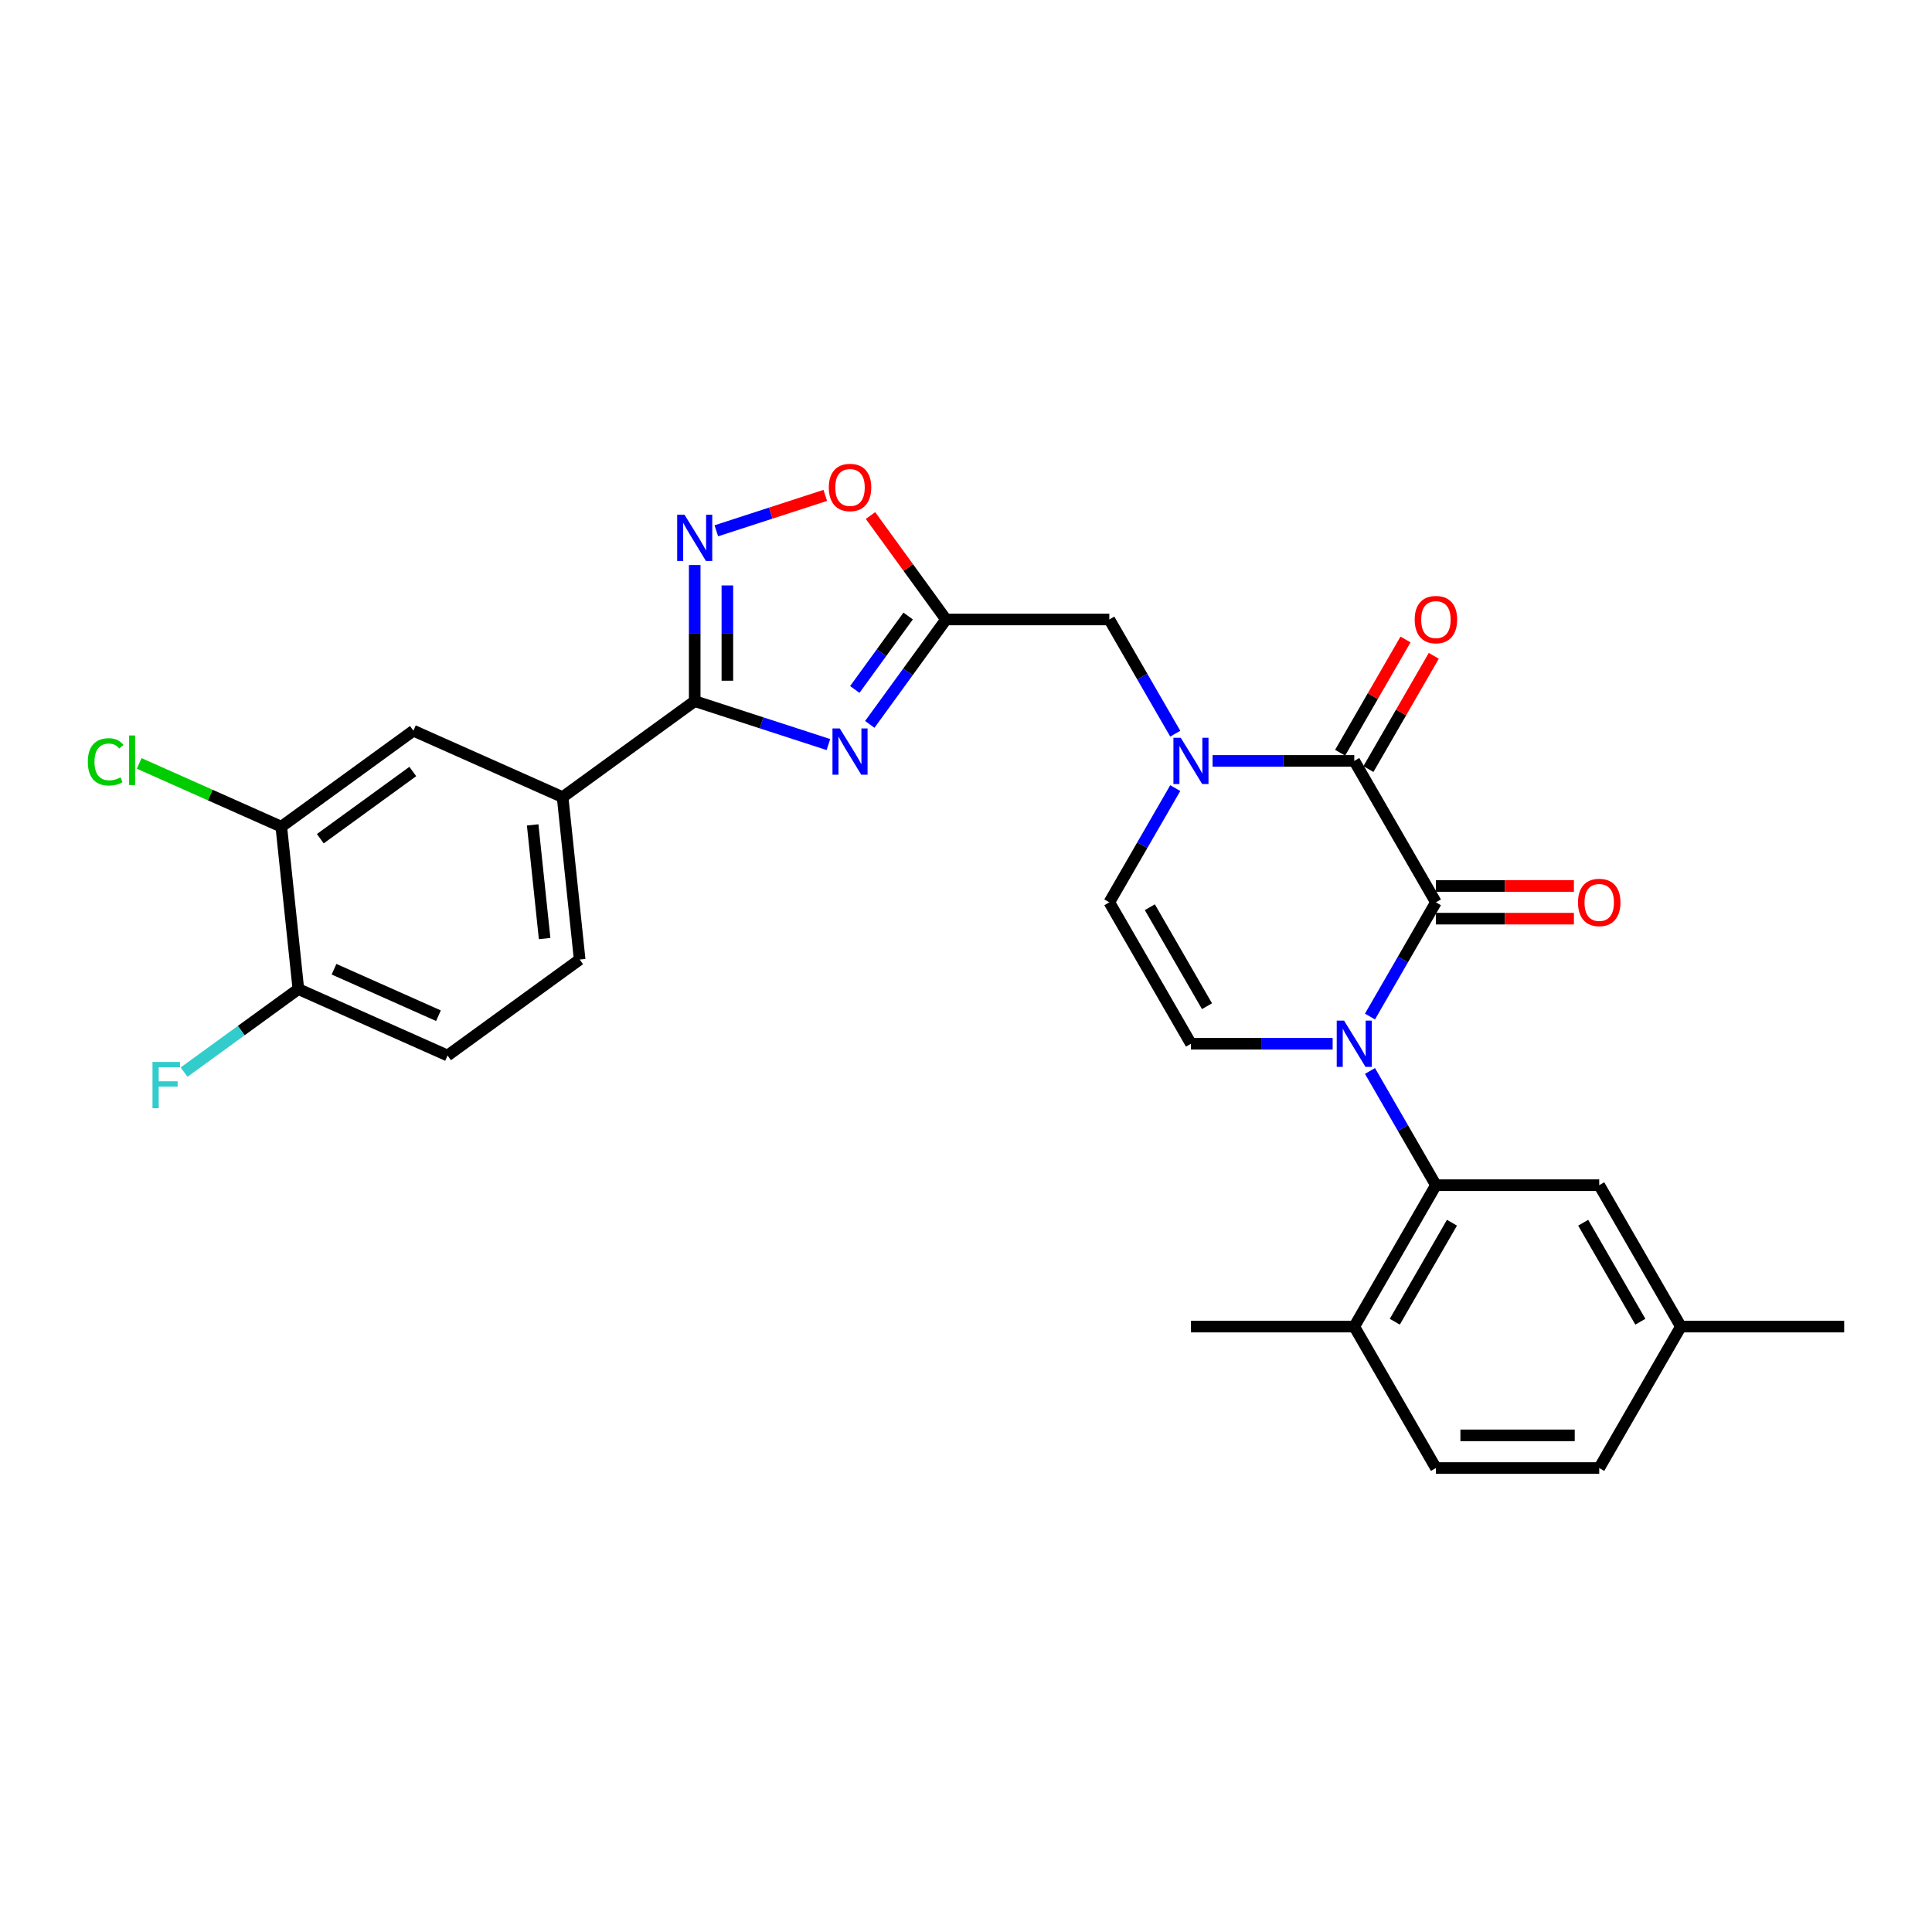 <?xml version='1.0' encoding='iso-8859-1'?>
<svg version='1.1' baseProfile='full'
              xmlns='http://www.w3.org/2000/svg'
                      xmlns:rdkit='http://www.rdkit.org/xml'
                      xmlns:xlink='http://www.w3.org/1999/xlink'
                  xml:space='preserve'
width='1000px' height='1000px' viewBox='0 0 1000 1000'>
<!-- END OF HEADER -->
<rect style='opacity:1.0;fill:#FFFFFF;stroke:none' width='1000' height='1000' x='0' y='0'> </rect>
<path class='bond-0' d='M 709.098,526.162 L 726.164,496.602' style='fill:none;fill-rule:evenodd;stroke:#0000FF;stroke-width:6px;stroke-linecap:butt;stroke-linejoin:miter;stroke-opacity:1' />
<path class='bond-0' d='M 726.164,496.602 L 743.231,467.042' style='fill:none;fill-rule:evenodd;stroke:#000000;stroke-width:6px;stroke-linecap:butt;stroke-linejoin:miter;stroke-opacity:1' />
<path class='bond-7' d='M 709.098,554.326 L 726.164,583.885' style='fill:none;fill-rule:evenodd;stroke:#0000FF;stroke-width:6px;stroke-linecap:butt;stroke-linejoin:miter;stroke-opacity:1' />
<path class='bond-7' d='M 726.164,583.885 L 743.231,613.445' style='fill:none;fill-rule:evenodd;stroke:#000000;stroke-width:6px;stroke-linecap:butt;stroke-linejoin:miter;stroke-opacity:1' />
<path class='bond-8' d='M 689.776,540.244 L 653.109,540.244' style='fill:none;fill-rule:evenodd;stroke:#0000FF;stroke-width:6px;stroke-linecap:butt;stroke-linejoin:miter;stroke-opacity:1' />
<path class='bond-8' d='M 653.109,540.244 L 616.442,540.244' style='fill:none;fill-rule:evenodd;stroke:#000000;stroke-width:6px;stroke-linecap:butt;stroke-linejoin:miter;stroke-opacity:1' />
<path class='bond-1' d='M 743.231,467.042 L 700.968,393.84' style='fill:none;fill-rule:evenodd;stroke:#000000;stroke-width:6px;stroke-linecap:butt;stroke-linejoin:miter;stroke-opacity:1' />
<path class='bond-15' d='M 743.231,475.494 L 778.943,475.494' style='fill:none;fill-rule:evenodd;stroke:#000000;stroke-width:6px;stroke-linecap:butt;stroke-linejoin:miter;stroke-opacity:1' />
<path class='bond-15' d='M 778.943,475.494 L 814.655,475.494' style='fill:none;fill-rule:evenodd;stroke:#FF0000;stroke-width:6px;stroke-linecap:butt;stroke-linejoin:miter;stroke-opacity:1' />
<path class='bond-15' d='M 743.231,458.589 L 778.943,458.589' style='fill:none;fill-rule:evenodd;stroke:#000000;stroke-width:6px;stroke-linecap:butt;stroke-linejoin:miter;stroke-opacity:1' />
<path class='bond-15' d='M 778.943,458.589 L 814.655,458.589' style='fill:none;fill-rule:evenodd;stroke:#FF0000;stroke-width:6px;stroke-linecap:butt;stroke-linejoin:miter;stroke-opacity:1' />
<path class='bond-16' d='M 708.288,398.067 L 725.208,368.76' style='fill:none;fill-rule:evenodd;stroke:#000000;stroke-width:6px;stroke-linecap:butt;stroke-linejoin:miter;stroke-opacity:1' />
<path class='bond-16' d='M 725.208,368.76 L 742.128,339.454' style='fill:none;fill-rule:evenodd;stroke:#FF0000;stroke-width:6px;stroke-linecap:butt;stroke-linejoin:miter;stroke-opacity:1' />
<path class='bond-16' d='M 693.647,389.614 L 710.567,360.308' style='fill:none;fill-rule:evenodd;stroke:#000000;stroke-width:6px;stroke-linecap:butt;stroke-linejoin:miter;stroke-opacity:1' />
<path class='bond-16' d='M 710.567,360.308 L 727.487,331.002' style='fill:none;fill-rule:evenodd;stroke:#FF0000;stroke-width:6px;stroke-linecap:butt;stroke-linejoin:miter;stroke-opacity:1' />
<path class='bond-29' d='M 700.968,393.84 L 664.3,393.84' style='fill:none;fill-rule:evenodd;stroke:#000000;stroke-width:6px;stroke-linecap:butt;stroke-linejoin:miter;stroke-opacity:1' />
<path class='bond-29' d='M 664.3,393.84 L 627.633,393.84' style='fill:none;fill-rule:evenodd;stroke:#0000FF;stroke-width:6px;stroke-linecap:butt;stroke-linejoin:miter;stroke-opacity:1' />
<path class='bond-2' d='M 450.201,374.94 L 469.927,347.789' style='fill:none;fill-rule:evenodd;stroke:#0000FF;stroke-width:6px;stroke-linecap:butt;stroke-linejoin:miter;stroke-opacity:1' />
<path class='bond-2' d='M 469.927,347.789 L 489.653,320.639' style='fill:none;fill-rule:evenodd;stroke:#000000;stroke-width:6px;stroke-linecap:butt;stroke-linejoin:miter;stroke-opacity:1' />
<path class='bond-2' d='M 442.442,356.858 L 456.25,337.852' style='fill:none;fill-rule:evenodd;stroke:#0000FF;stroke-width:6px;stroke-linecap:butt;stroke-linejoin:miter;stroke-opacity:1' />
<path class='bond-2' d='M 456.25,337.852 L 470.058,318.847' style='fill:none;fill-rule:evenodd;stroke:#000000;stroke-width:6px;stroke-linecap:butt;stroke-linejoin:miter;stroke-opacity:1' />
<path class='bond-4' d='M 428.778,385.385 L 394.179,374.143' style='fill:none;fill-rule:evenodd;stroke:#0000FF;stroke-width:6px;stroke-linecap:butt;stroke-linejoin:miter;stroke-opacity:1' />
<path class='bond-4' d='M 394.179,374.143 L 359.581,362.902' style='fill:none;fill-rule:evenodd;stroke:#000000;stroke-width:6px;stroke-linecap:butt;stroke-linejoin:miter;stroke-opacity:1' />
<path class='bond-3' d='M 608.311,407.922 L 591.245,437.482' style='fill:none;fill-rule:evenodd;stroke:#0000FF;stroke-width:6px;stroke-linecap:butt;stroke-linejoin:miter;stroke-opacity:1' />
<path class='bond-3' d='M 591.245,437.482 L 574.179,467.042' style='fill:none;fill-rule:evenodd;stroke:#000000;stroke-width:6px;stroke-linecap:butt;stroke-linejoin:miter;stroke-opacity:1' />
<path class='bond-12' d='M 608.311,379.758 L 591.245,350.198' style='fill:none;fill-rule:evenodd;stroke:#0000FF;stroke-width:6px;stroke-linecap:butt;stroke-linejoin:miter;stroke-opacity:1' />
<path class='bond-12' d='M 591.245,350.198 L 574.179,320.639' style='fill:none;fill-rule:evenodd;stroke:#000000;stroke-width:6px;stroke-linecap:butt;stroke-linejoin:miter;stroke-opacity:1' />
<path class='bond-11' d='M 359.581,362.902 L 291.198,412.585' style='fill:none;fill-rule:evenodd;stroke:#000000;stroke-width:6px;stroke-linecap:butt;stroke-linejoin:miter;stroke-opacity:1' />
<path class='bond-31' d='M 359.581,362.902 L 359.581,327.68' style='fill:none;fill-rule:evenodd;stroke:#000000;stroke-width:6px;stroke-linecap:butt;stroke-linejoin:miter;stroke-opacity:1' />
<path class='bond-31' d='M 359.581,327.68 L 359.581,292.458' style='fill:none;fill-rule:evenodd;stroke:#0000FF;stroke-width:6px;stroke-linecap:butt;stroke-linejoin:miter;stroke-opacity:1' />
<path class='bond-31' d='M 376.486,352.335 L 376.486,327.68' style='fill:none;fill-rule:evenodd;stroke:#000000;stroke-width:6px;stroke-linecap:butt;stroke-linejoin:miter;stroke-opacity:1' />
<path class='bond-31' d='M 376.486,327.68 L 376.486,303.024' style='fill:none;fill-rule:evenodd;stroke:#0000FF;stroke-width:6px;stroke-linecap:butt;stroke-linejoin:miter;stroke-opacity:1' />
<path class='bond-5' d='M 489.653,320.639 L 574.179,320.639' style='fill:none;fill-rule:evenodd;stroke:#000000;stroke-width:6px;stroke-linecap:butt;stroke-linejoin:miter;stroke-opacity:1' />
<path class='bond-10' d='M 489.653,320.639 L 470.111,293.742' style='fill:none;fill-rule:evenodd;stroke:#000000;stroke-width:6px;stroke-linecap:butt;stroke-linejoin:miter;stroke-opacity:1' />
<path class='bond-10' d='M 470.111,293.742 L 450.569,266.845' style='fill:none;fill-rule:evenodd;stroke:#FF0000;stroke-width:6px;stroke-linecap:butt;stroke-linejoin:miter;stroke-opacity:1' />
<path class='bond-6' d='M 370.772,274.739 L 398.967,265.578' style='fill:none;fill-rule:evenodd;stroke:#0000FF;stroke-width:6px;stroke-linecap:butt;stroke-linejoin:miter;stroke-opacity:1' />
<path class='bond-6' d='M 398.967,265.578 L 427.162,256.417' style='fill:none;fill-rule:evenodd;stroke:#FF0000;stroke-width:6px;stroke-linecap:butt;stroke-linejoin:miter;stroke-opacity:1' />
<path class='bond-17' d='M 743.231,613.445 L 700.968,686.647' style='fill:none;fill-rule:evenodd;stroke:#000000;stroke-width:6px;stroke-linecap:butt;stroke-linejoin:miter;stroke-opacity:1' />
<path class='bond-17' d='M 751.531,632.878 L 721.947,684.119' style='fill:none;fill-rule:evenodd;stroke:#000000;stroke-width:6px;stroke-linecap:butt;stroke-linejoin:miter;stroke-opacity:1' />
<path class='bond-18' d='M 743.231,613.445 L 827.756,613.445' style='fill:none;fill-rule:evenodd;stroke:#000000;stroke-width:6px;stroke-linecap:butt;stroke-linejoin:miter;stroke-opacity:1' />
<path class='bond-9' d='M 616.442,540.244 L 574.179,467.042' style='fill:none;fill-rule:evenodd;stroke:#000000;stroke-width:6px;stroke-linecap:butt;stroke-linejoin:miter;stroke-opacity:1' />
<path class='bond-9' d='M 624.742,520.811 L 595.158,469.57' style='fill:none;fill-rule:evenodd;stroke:#000000;stroke-width:6px;stroke-linecap:butt;stroke-linejoin:miter;stroke-opacity:1' />
<path class='bond-14' d='M 291.198,412.585 L 213.979,378.205' style='fill:none;fill-rule:evenodd;stroke:#000000;stroke-width:6px;stroke-linecap:butt;stroke-linejoin:miter;stroke-opacity:1' />
<path class='bond-20' d='M 291.198,412.585 L 300.033,496.648' style='fill:none;fill-rule:evenodd;stroke:#000000;stroke-width:6px;stroke-linecap:butt;stroke-linejoin:miter;stroke-opacity:1' />
<path class='bond-20' d='M 275.71,426.961 L 281.895,485.805' style='fill:none;fill-rule:evenodd;stroke:#000000;stroke-width:6px;stroke-linecap:butt;stroke-linejoin:miter;stroke-opacity:1' />
<path class='bond-13' d='M 145.596,427.888 L 213.979,378.205' style='fill:none;fill-rule:evenodd;stroke:#000000;stroke-width:6px;stroke-linecap:butt;stroke-linejoin:miter;stroke-opacity:1' />
<path class='bond-13' d='M 165.79,434.112 L 213.658,399.334' style='fill:none;fill-rule:evenodd;stroke:#000000;stroke-width:6px;stroke-linecap:butt;stroke-linejoin:miter;stroke-opacity:1' />
<path class='bond-23' d='M 145.596,427.888 L 108.821,411.515' style='fill:none;fill-rule:evenodd;stroke:#000000;stroke-width:6px;stroke-linecap:butt;stroke-linejoin:miter;stroke-opacity:1' />
<path class='bond-23' d='M 108.821,411.515 L 72.046,395.142' style='fill:none;fill-rule:evenodd;stroke:#00CC00;stroke-width:6px;stroke-linecap:butt;stroke-linejoin:miter;stroke-opacity:1' />
<path class='bond-32' d='M 145.596,427.888 L 154.432,511.951' style='fill:none;fill-rule:evenodd;stroke:#000000;stroke-width:6px;stroke-linecap:butt;stroke-linejoin:miter;stroke-opacity:1' />
<path class='bond-22' d='M 700.968,686.647 L 743.231,759.848' style='fill:none;fill-rule:evenodd;stroke:#000000;stroke-width:6px;stroke-linecap:butt;stroke-linejoin:miter;stroke-opacity:1' />
<path class='bond-27' d='M 700.968,686.647 L 616.442,686.647' style='fill:none;fill-rule:evenodd;stroke:#000000;stroke-width:6px;stroke-linecap:butt;stroke-linejoin:miter;stroke-opacity:1' />
<path class='bond-24' d='M 827.756,613.445 L 870.019,686.647' style='fill:none;fill-rule:evenodd;stroke:#000000;stroke-width:6px;stroke-linecap:butt;stroke-linejoin:miter;stroke-opacity:1' />
<path class='bond-24' d='M 819.456,632.878 L 849.04,684.119' style='fill:none;fill-rule:evenodd;stroke:#000000;stroke-width:6px;stroke-linecap:butt;stroke-linejoin:miter;stroke-opacity:1' />
<path class='bond-19' d='M 154.432,511.951 L 231.65,546.331' style='fill:none;fill-rule:evenodd;stroke:#000000;stroke-width:6px;stroke-linecap:butt;stroke-linejoin:miter;stroke-opacity:1' />
<path class='bond-19' d='M 172.89,501.664 L 226.943,525.73' style='fill:none;fill-rule:evenodd;stroke:#000000;stroke-width:6px;stroke-linecap:butt;stroke-linejoin:miter;stroke-opacity:1' />
<path class='bond-25' d='M 154.432,511.951 L 124.855,533.439' style='fill:none;fill-rule:evenodd;stroke:#000000;stroke-width:6px;stroke-linecap:butt;stroke-linejoin:miter;stroke-opacity:1' />
<path class='bond-25' d='M 124.855,533.439 L 95.279,554.928' style='fill:none;fill-rule:evenodd;stroke:#33CCCC;stroke-width:6px;stroke-linecap:butt;stroke-linejoin:miter;stroke-opacity:1' />
<path class='bond-21' d='M 300.033,496.648 L 231.65,546.331' style='fill:none;fill-rule:evenodd;stroke:#000000;stroke-width:6px;stroke-linecap:butt;stroke-linejoin:miter;stroke-opacity:1' />
<path class='bond-30' d='M 743.231,759.848 L 827.756,759.848' style='fill:none;fill-rule:evenodd;stroke:#000000;stroke-width:6px;stroke-linecap:butt;stroke-linejoin:miter;stroke-opacity:1' />
<path class='bond-30' d='M 755.909,742.943 L 815.078,742.943' style='fill:none;fill-rule:evenodd;stroke:#000000;stroke-width:6px;stroke-linecap:butt;stroke-linejoin:miter;stroke-opacity:1' />
<path class='bond-26' d='M 870.019,686.647 L 827.756,759.848' style='fill:none;fill-rule:evenodd;stroke:#000000;stroke-width:6px;stroke-linecap:butt;stroke-linejoin:miter;stroke-opacity:1' />
<path class='bond-28' d='M 870.019,686.647 L 954.545,686.647' style='fill:none;fill-rule:evenodd;stroke:#000000;stroke-width:6px;stroke-linecap:butt;stroke-linejoin:miter;stroke-opacity:1' />
<path  class='atom-0' d='M 695.676 528.275
L 703.52 540.954
Q 704.298 542.205, 705.549 544.47
Q 706.8 546.735, 706.867 546.87
L 706.867 528.275
L 710.046 528.275
L 710.046 552.212
L 706.766 552.212
L 698.347 538.35
Q 697.367 536.727, 696.319 534.868
Q 695.304 533.008, 695 532.433
L 695 552.212
L 691.889 552.212
L 691.889 528.275
L 695.676 528.275
' fill='#0000FF'/>
<path  class='atom-3' d='M 434.678 377.053
L 442.522 389.732
Q 443.3 390.983, 444.551 393.248
Q 445.802 395.513, 445.869 395.648
L 445.869 377.053
L 449.048 377.053
L 449.048 400.99
L 445.768 400.99
L 437.349 387.128
Q 436.369 385.505, 435.321 383.646
Q 434.306 381.786, 434.002 381.211
L 434.002 400.99
L 430.891 400.99
L 430.891 377.053
L 434.678 377.053
' fill='#0000FF'/>
<path  class='atom-4' d='M 611.15 381.871
L 618.994 394.55
Q 619.772 395.801, 621.023 398.067
Q 622.274 400.332, 622.341 400.467
L 622.341 381.871
L 625.52 381.871
L 625.52 405.809
L 622.24 405.809
L 613.821 391.947
Q 612.841 390.324, 611.793 388.464
Q 610.778 386.605, 610.474 386.03
L 610.474 405.809
L 607.363 405.809
L 607.363 381.871
L 611.15 381.871
' fill='#0000FF'/>
<path  class='atom-7' d='M 354.289 266.407
L 362.133 279.086
Q 362.911 280.337, 364.162 282.602
Q 365.413 284.867, 365.48 285.002
L 365.48 266.407
L 368.659 266.407
L 368.659 290.345
L 365.379 290.345
L 356.96 276.482
Q 355.98 274.859, 354.932 273
Q 353.917 271.14, 353.613 270.565
L 353.613 290.345
L 350.502 290.345
L 350.502 266.407
L 354.289 266.407
' fill='#0000FF'/>
<path  class='atom-11' d='M 428.981 252.323
Q 428.981 246.576, 431.821 243.364
Q 434.661 240.152, 439.969 240.152
Q 445.278 240.152, 448.118 243.364
Q 450.958 246.576, 450.958 252.323
Q 450.958 258.139, 448.084 261.452
Q 445.21 264.732, 439.969 264.732
Q 434.695 264.732, 431.821 261.452
Q 428.981 258.172, 428.981 252.323
M 439.969 262.027
Q 443.621 262.027, 445.582 259.593
Q 447.577 257.124, 447.577 252.323
Q 447.577 247.624, 445.582 245.257
Q 443.621 242.856, 439.969 242.856
Q 436.318 242.856, 434.323 245.223
Q 432.362 247.59, 432.362 252.323
Q 432.362 257.158, 434.323 259.593
Q 436.318 262.027, 439.969 262.027
' fill='#FF0000'/>
<path  class='atom-16' d='M 816.768 467.11
Q 816.768 461.362, 819.608 458.15
Q 822.448 454.938, 827.757 454.938
Q 833.065 454.938, 835.905 458.15
Q 838.745 461.362, 838.745 467.11
Q 838.745 472.925, 835.871 476.238
Q 832.997 479.518, 827.757 479.518
Q 822.482 479.518, 819.608 476.238
Q 816.768 472.959, 816.768 467.11
M 827.757 476.813
Q 831.408 476.813, 833.369 474.379
Q 835.364 471.911, 835.364 467.11
Q 835.364 462.41, 833.369 460.043
Q 831.408 457.643, 827.757 457.643
Q 824.105 457.643, 822.11 460.009
Q 820.149 462.376, 820.149 467.11
Q 820.149 471.944, 822.11 474.379
Q 824.105 476.813, 827.757 476.813
' fill='#FF0000'/>
<path  class='atom-17' d='M 732.242 320.706
Q 732.242 314.958, 735.082 311.746
Q 737.922 308.534, 743.231 308.534
Q 748.539 308.534, 751.379 311.746
Q 754.219 314.958, 754.219 320.706
Q 754.219 326.522, 751.345 329.835
Q 748.471 333.115, 743.231 333.115
Q 737.956 333.115, 735.082 329.835
Q 732.242 326.555, 732.242 320.706
M 743.231 330.41
Q 746.882 330.41, 748.843 327.975
Q 750.838 325.507, 750.838 320.706
Q 750.838 316.007, 748.843 313.64
Q 746.882 311.239, 743.231 311.239
Q 739.579 311.239, 737.584 313.606
Q 735.623 315.973, 735.623 320.706
Q 735.623 325.541, 737.584 327.975
Q 739.579 330.41, 743.231 330.41
' fill='#FF0000'/>
<path  class='atom-24' d='M 45.455 394.337
Q 45.455 388.386, 48.227 385.275
Q 51.033 382.131, 56.342 382.131
Q 61.278 382.131, 63.915 385.613
L 61.684 387.439
Q 59.756 384.903, 56.342 384.903
Q 52.724 384.903, 50.797 387.338
Q 48.903 389.738, 48.903 394.337
Q 48.903 399.07, 50.864 401.504
Q 52.859 403.939, 56.713 403.939
Q 59.351 403.939, 62.427 402.35
L 63.374 404.885
Q 62.123 405.697, 60.23 406.17
Q 58.336 406.644, 56.24 406.644
Q 51.033 406.644, 48.227 403.465
Q 45.455 400.287, 45.455 394.337
' fill='#00CC00'/>
<path  class='atom-24' d='M 66.823 380.677
L 69.933 380.677
L 69.933 406.339
L 66.823 406.339
L 66.823 380.677
' fill='#00CC00'/>
<path  class='atom-26' d='M 78.932 549.665
L 93.166 549.665
L 93.166 552.404
L 82.144 552.404
L 82.144 559.673
L 91.949 559.673
L 91.949 562.446
L 82.144 562.446
L 82.144 573.603
L 78.932 573.603
L 78.932 549.665
' fill='#33CCCC'/>
</svg>
